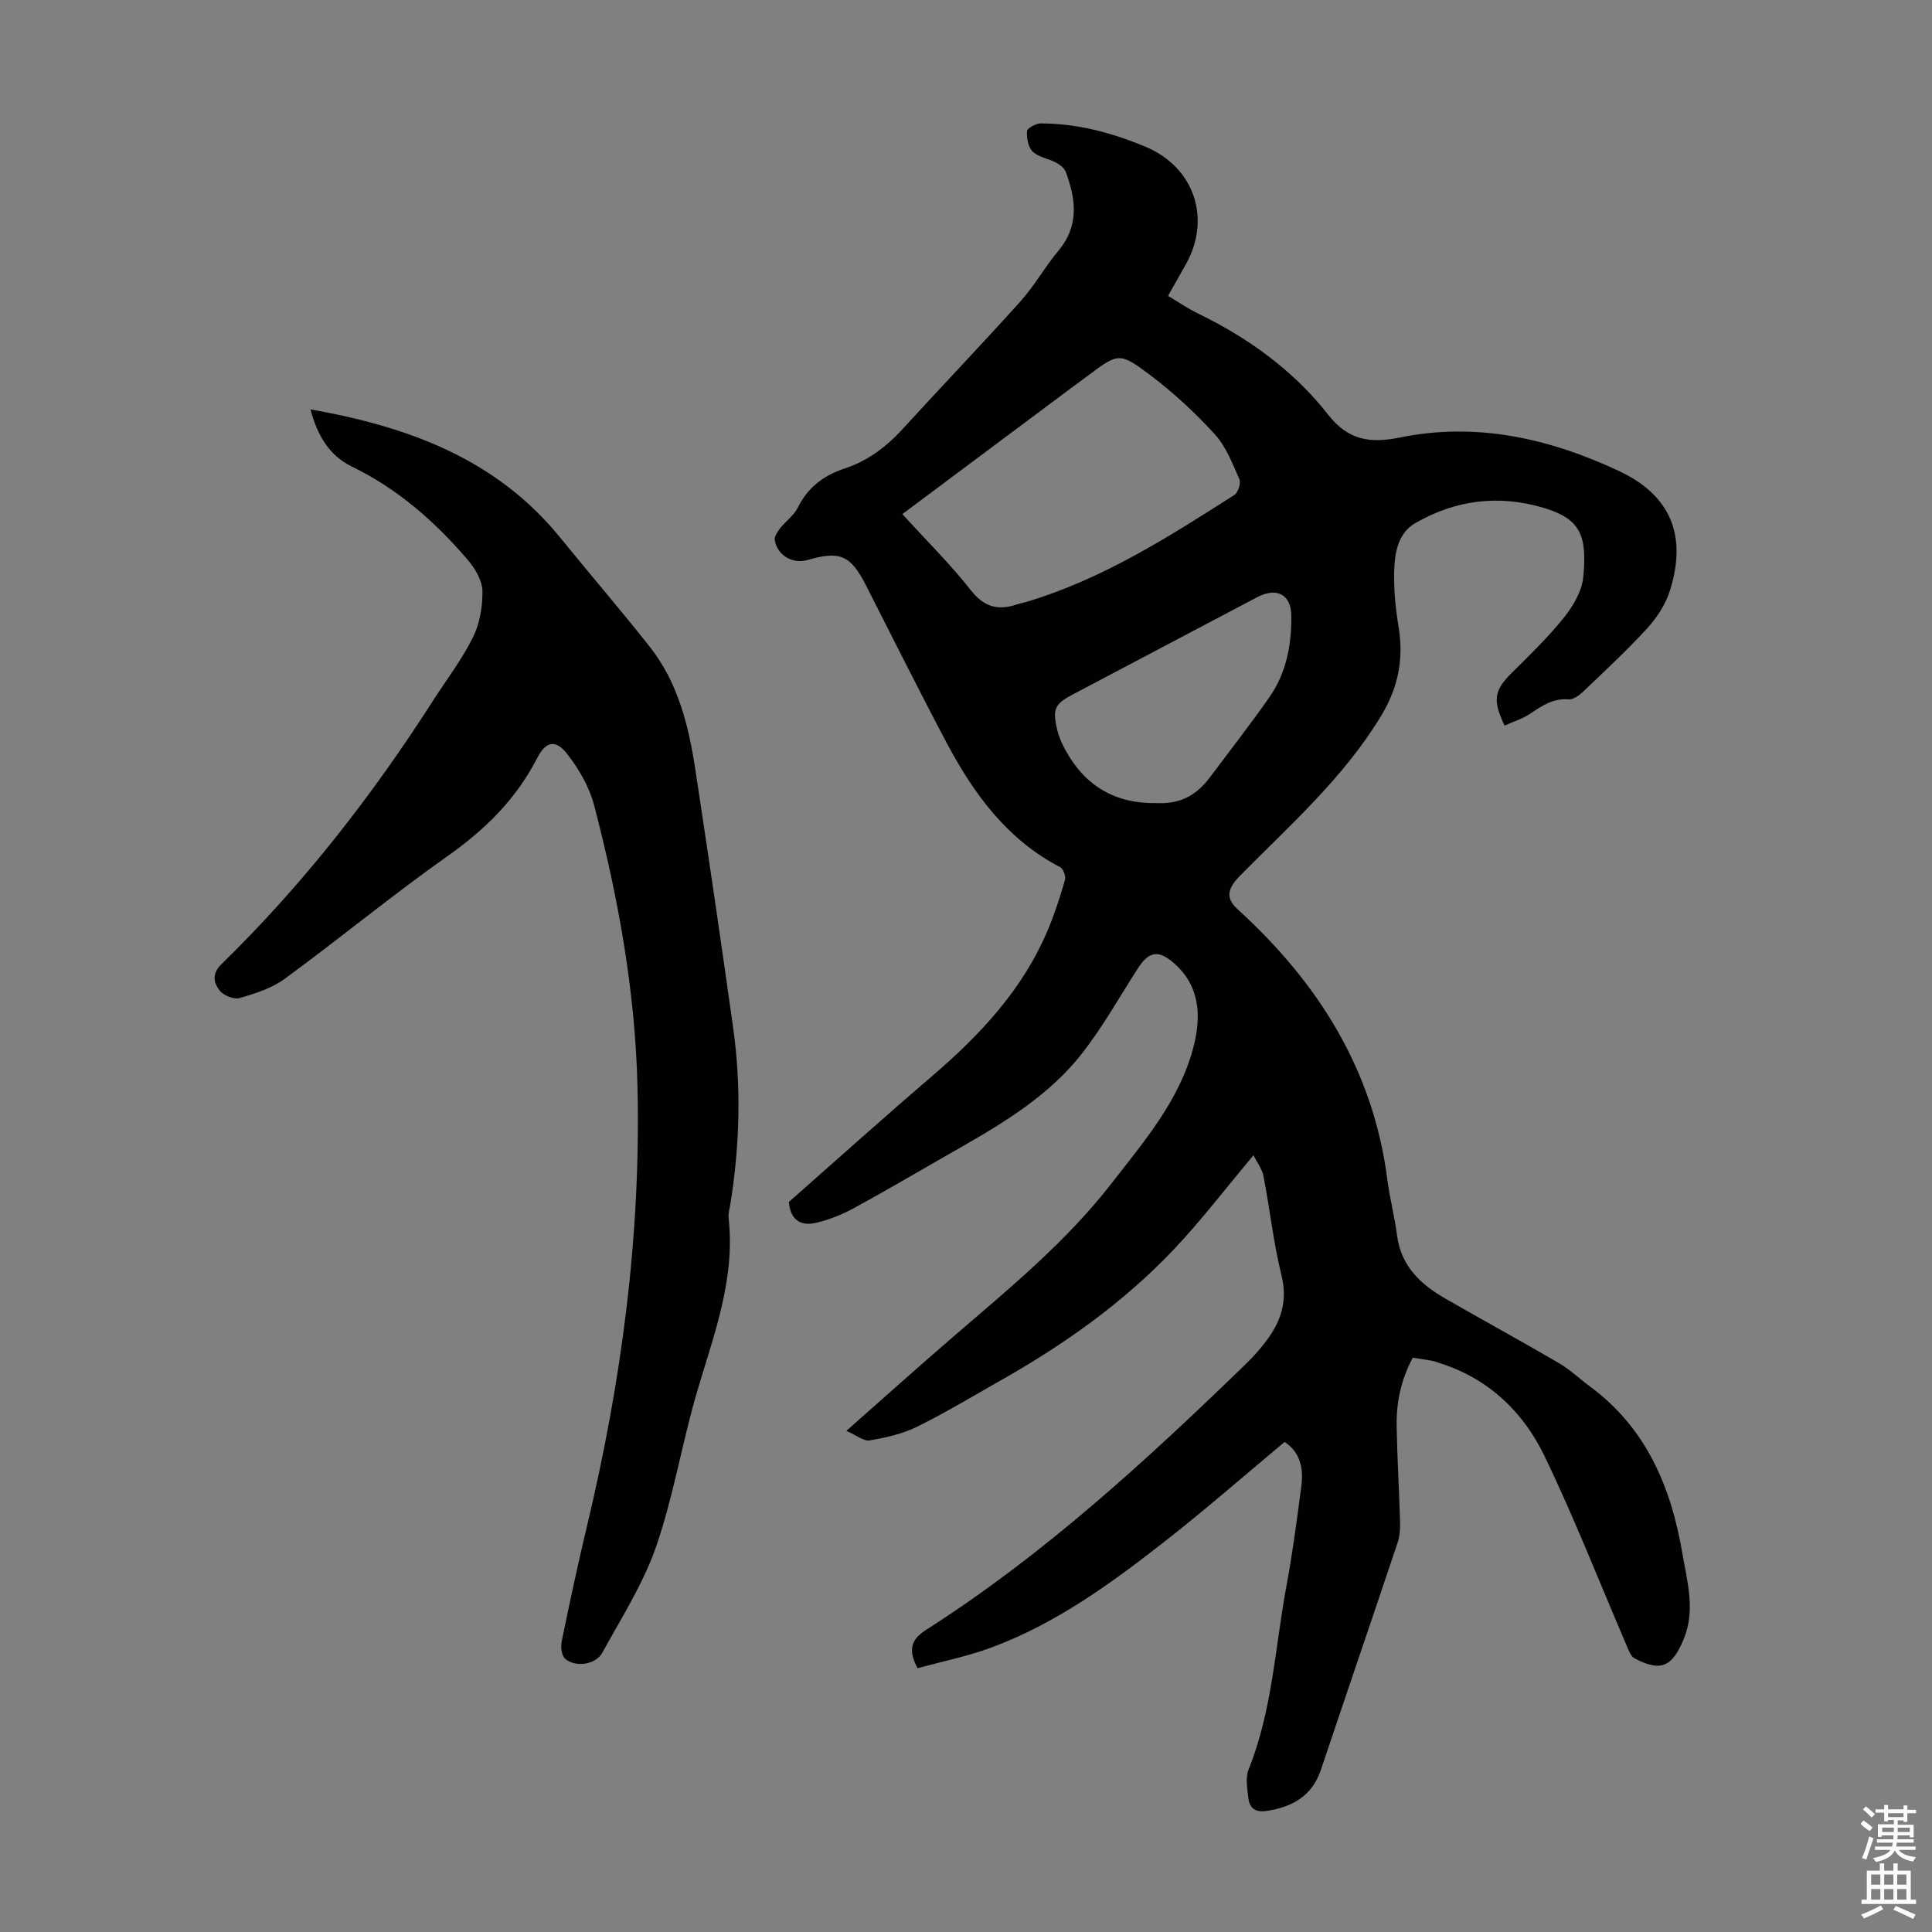 <svg enable-background="new 0 0 400 400" viewBox="0 0 400 400" xmlns="http://www.w3.org/2000/svg"><rect x="0" y="0" width="400" height="400" fill="#808080" stroke="none"/><path d="m259.52 239.18c-5.71 6.8-10.73 13.39-16.38 19.38-10.45 11.06-22.77 19.78-35.99 27.26-5.74 3.25-11.4 6.67-17.3 9.58-3.01 1.48-6.46 2.25-9.8 2.82-1.22.21-2.69-1.05-4.82-1.98 7.89-6.96 14.86-13.22 21.95-19.33 11.62-10.01 23.52-19.74 32.98-31.94 6.77-8.74 14.12-17.24 16.95-28.27 1.61-6.26 1.39-12.5-4.04-17.27-3.2-2.82-5.19-2.48-7.45 1.01-3.88 6-7.37 12.32-11.79 17.9-7.66 9.67-18.41 15.48-28.9 21.49-6.11 3.5-12.18 7.07-18.36 10.42-2.32 1.26-4.87 2.24-7.43 2.88-3.17.79-5.47-.33-5.82-4.27 9.77-8.61 19.59-17.44 29.61-26.02 10.05-8.61 18.94-18.09 24.1-30.52 1.37-3.29 2.48-6.71 3.46-10.13.22-.75-.33-2.31-.97-2.64-11.06-5.74-17.97-15.27-23.59-25.88-5.7-10.76-11.13-21.67-16.66-32.52-3.16-6.2-5.37-7.16-12.06-5.21-3.09.9-6.3-.95-6.8-4.13-.12-.75.57-1.74 1.12-2.44 1.17-1.49 2.86-2.67 3.67-4.31 2.08-4.19 5.37-6.65 9.69-8.07 4.79-1.58 8.64-4.5 12.03-8.21 8.07-8.84 16.36-17.48 24.36-26.39 2.9-3.23 5.04-7.12 7.84-10.46 4.34-5.17 3.65-10.68 1.54-16.33-.3-.8-1.23-1.51-2.03-1.94-1.57-.84-3.6-1.1-4.8-2.25-.95-.9-1.29-2.82-1.2-4.25.04-.62 1.84-1.61 2.84-1.61 7.6.02 14.81 1.93 21.77 4.87 10.08 4.25 13.63 14.95 8.19 24.47-1.16 2.02-2.29 4.06-3.6 6.37 2.15 1.28 4.07 2.61 6.14 3.61 10.5 5.1 19.84 11.83 27.03 21.01 4.15 5.3 8.69 5.95 14.84 4.7 15.85-3.24 30.94.19 45.3 6.91 10.68 5 14.16 13.24 10.66 24.61-.87 2.84-2.63 5.63-4.64 7.85-4.21 4.63-8.83 8.89-13.36 13.22-.82.78-2.08 1.71-3.05 1.63-3.22-.27-5.5 1.34-7.95 2.97-1.61 1.07-3.53 1.66-5.3 2.45-2.55-5.38-2.11-7.33 1.53-10.94 3.73-3.69 7.53-7.38 10.8-11.46 1.88-2.35 3.67-5.4 3.96-8.29.86-8.72-.6-12.13-8.24-14.4-9.29-2.75-18.19-1.63-26.52 3.17-3.54 2.04-4.24 6.01-4.37 9.67-.13 3.88.24 7.82.88 11.66 1.11 6.69.03 12.57-3.57 18.54-7.76 12.85-18.86 22.62-29.2 33.1-2.72 2.76-3.03 4.71-.54 6.98 16.64 15.15 28.08 33.17 31 55.95.5 3.88 1.52 7.68 2.01 11.56.81 6.33 4.83 10.12 9.94 13.06 7.83 4.51 15.77 8.83 23.57 13.39 2.3 1.34 4.27 3.24 6.43 4.84 11.67 8.6 16.8 20.83 19.14 34.58 1.01 5.92 2.76 11.78.24 17.81-2.38 5.69-4.71 6.76-10.15 3.9-.79-.42-1.22-1.69-1.63-2.65-5.65-13.12-10.84-26.45-17.04-39.3-4.38-9.07-11.52-15.91-21.49-19.12-.64-.21-1.27-.45-1.93-.57-1.2-.23-2.41-.38-3.82-.6-2.41 4.47-3.43 9.24-3.34 14.2.12 6.6.52 13.19.71 19.79.04 1.42-.06 2.94-.5 4.27-5.25 15.68-10.61 31.33-15.87 47-1.84 5.5-5.93 7.78-11.31 8.58-2.27.34-3.5-.59-3.73-2.66-.22-1.97-.64-4.21.05-5.93 4.92-12.22 5.47-25.3 7.84-38.02 1.27-6.81 2.16-13.69 3.07-20.56.5-3.73-.21-7.12-3.46-9.23-8.29 6.92-16.27 13.91-24.61 20.44-11.19 8.77-22.7 17.18-36.2 22.16-4.97 1.83-10.22 2.88-15.18 4.25-2.05-3.92-1.33-5.97 1.87-8.01 24.37-15.56 45.53-35.04 66.2-55.08 1.52-1.47 2.94-3.09 4.2-4.78 2.99-4 4.38-8.2 3.08-13.46-1.66-6.71-2.39-13.65-3.71-20.46-.28-1.57-1.39-2.99-2.09-4.42zm-72.7-132.74c4.95 5.43 9.91 10.33 14.18 15.76 2.76 3.51 5.65 4.25 9.54 2.94.63-.21 1.3-.33 1.94-.52 15.74-4.68 29.41-13.42 43.08-22.14.77-.49 1.4-2.46 1.04-3.27-1.43-3.24-2.77-6.76-5.1-9.31-4.04-4.43-8.52-8.58-13.31-12.2-6.47-4.88-6.66-4.62-13.1.19-1.07.8-2.17 1.59-3.24 2.39-11.55 8.64-23.1 17.26-35.03 26.16zm52.7 59.83c4.61.22 8.04-1.43 10.9-5.23 4.16-5.55 8.43-11.02 12.4-16.7 3.52-5.02 4.61-10.92 4.53-16.89-.06-4.47-3.11-5.89-7.06-3.81-12.66 6.66-25.3 13.34-37.96 20.02-3.94 2.08-4.46 3.01-3.47 7.34.34 1.5.99 2.97 1.74 4.32 4.06 7.44 10.37 11.13 18.92 10.95z" fill="#010104"/><path d="m64.29 84.76c20.29 3.59 38.45 10.25 51.68 26.53 6.14 7.55 12.48 14.94 18.52 22.57 5.96 7.52 8.13 16.58 9.53 25.82 2.68 17.68 5.29 35.38 7.77 53.09 1.7 12.16 1.38 24.32-.56 36.44-.16.99-.49 2.02-.38 2.99 1.41 12.65-3.06 24.17-6.53 35.94-3.12 10.6-4.87 21.63-8.47 32.04-2.66 7.71-7.2 14.79-11.16 22.01-1.37 2.5-5.65 3.08-7.71 1.21-.73-.66-.92-2.43-.69-3.55 1.64-7.99 3.34-15.96 5.24-23.89 7.16-29.94 11.19-60.27 10.45-91.07-.47-19.74-3.99-39.14-8.99-58.22-.98-3.75-3.12-7.43-5.52-10.52-2.41-3.12-4.44-2.72-6.24.78-4.34 8.47-10.73 14.78-18.49 20.26-11.5 8.12-22.4 17.11-33.76 25.44-2.69 1.97-6.13 3.07-9.39 4.01-1.17.34-3.33-.54-4.12-1.57-1.23-1.61-1.68-3.45.44-5.51 16.81-16.41 31.16-34.82 43.8-54.58 2.77-4.32 5.94-8.44 8.2-13.01 1.42-2.86 2.03-6.4 1.97-9.62-.04-2.16-1.5-4.62-2.99-6.38-6.8-7.96-14.55-14.77-24.11-19.41-4.67-2.29-7.13-6.52-8.49-11.8z" fill="#010104"/><g fill="#fcfbfa"><path d="m385.2 377.6.6-.7c.6.4 1.3.9 1.9 1.5l-.6.7c-.8-.5-1.4-1-1.9-1.5zm.3 7.1c.6-1.4 1.1-2.9 1.5-4.5.3.1.6.3.9.4-.5 1.4-1 2.9-1.5 4.4zm.2-10.1.6-.6c.7.5 1.3 1.1 1.9 1.6l-.7.7c-.6-.6-1.2-1.2-1.8-1.7zm8.4-.8h.8v.9h1.8v.7h-1.8v1.8h-.8v-.3h-1.2v.9h3.3v2.6h-.8v-.4h-2.5c0 .3 0 .6-.1.8h3.4v.7h-3.5c0 .3-.1.6-.1.8h4v.7h-3.5c.7.9 1.9 1.3 3.6 1.5-.2.2-.4.5-.6.9-1.9-.3-3.2-1.1-3.8-2.3-.5 1.1-1.8 2-3.9 2.4-.2-.3-.4-.5-.6-.8 1.9-.4 3.1-.9 3.6-1.7h-3.2v-.7h3.5c.1-.2.1-.5.2-.8h-3.3v-.7h3.4c0-.2 0-.5 0-.8h-2.4v.3h-.8v-2.6h3.3v-.9h-1.2v.3h-.8v-1.8h-1.8v-.7h1.8v-.9h.8v.9h3.2zm-4.4 5.5h2.4c0-.3 0-.6 0-.9h-2.4zm1.2-3.1h3.2v-.8h-3.2zm4.4 2.2h-2.4v.9h2.5v-.9z"/><path d="m389.2 385.8h.9v1.5h1.9v-1.5h.9v1.5h2.7v6h1.1v.9h-11.3v-.9h1.1v-6h2.7zm.2 8.7.5.8c-1.2.6-2.5 1.3-4 1.9-.2-.3-.3-.6-.6-.8 1.6-.6 3-1.3 4.1-1.9zm-2-4.3h1.9v-2.1h-1.9zm0 3.1h1.9v-2.2h-1.9zm2.7-3.1h1.9v-2.1h-1.9zm0 3.1h1.9v-2.2h-1.9zm2.4 1.3c1.4.6 2.7 1.2 4.1 1.8l-.5.9c-1.5-.7-2.8-1.4-4.1-1.9zm2.2-6.5h-1.9v2.1h1.9zm-1.9 5.2h1.9v-2.2h-1.9z"/></g></svg>